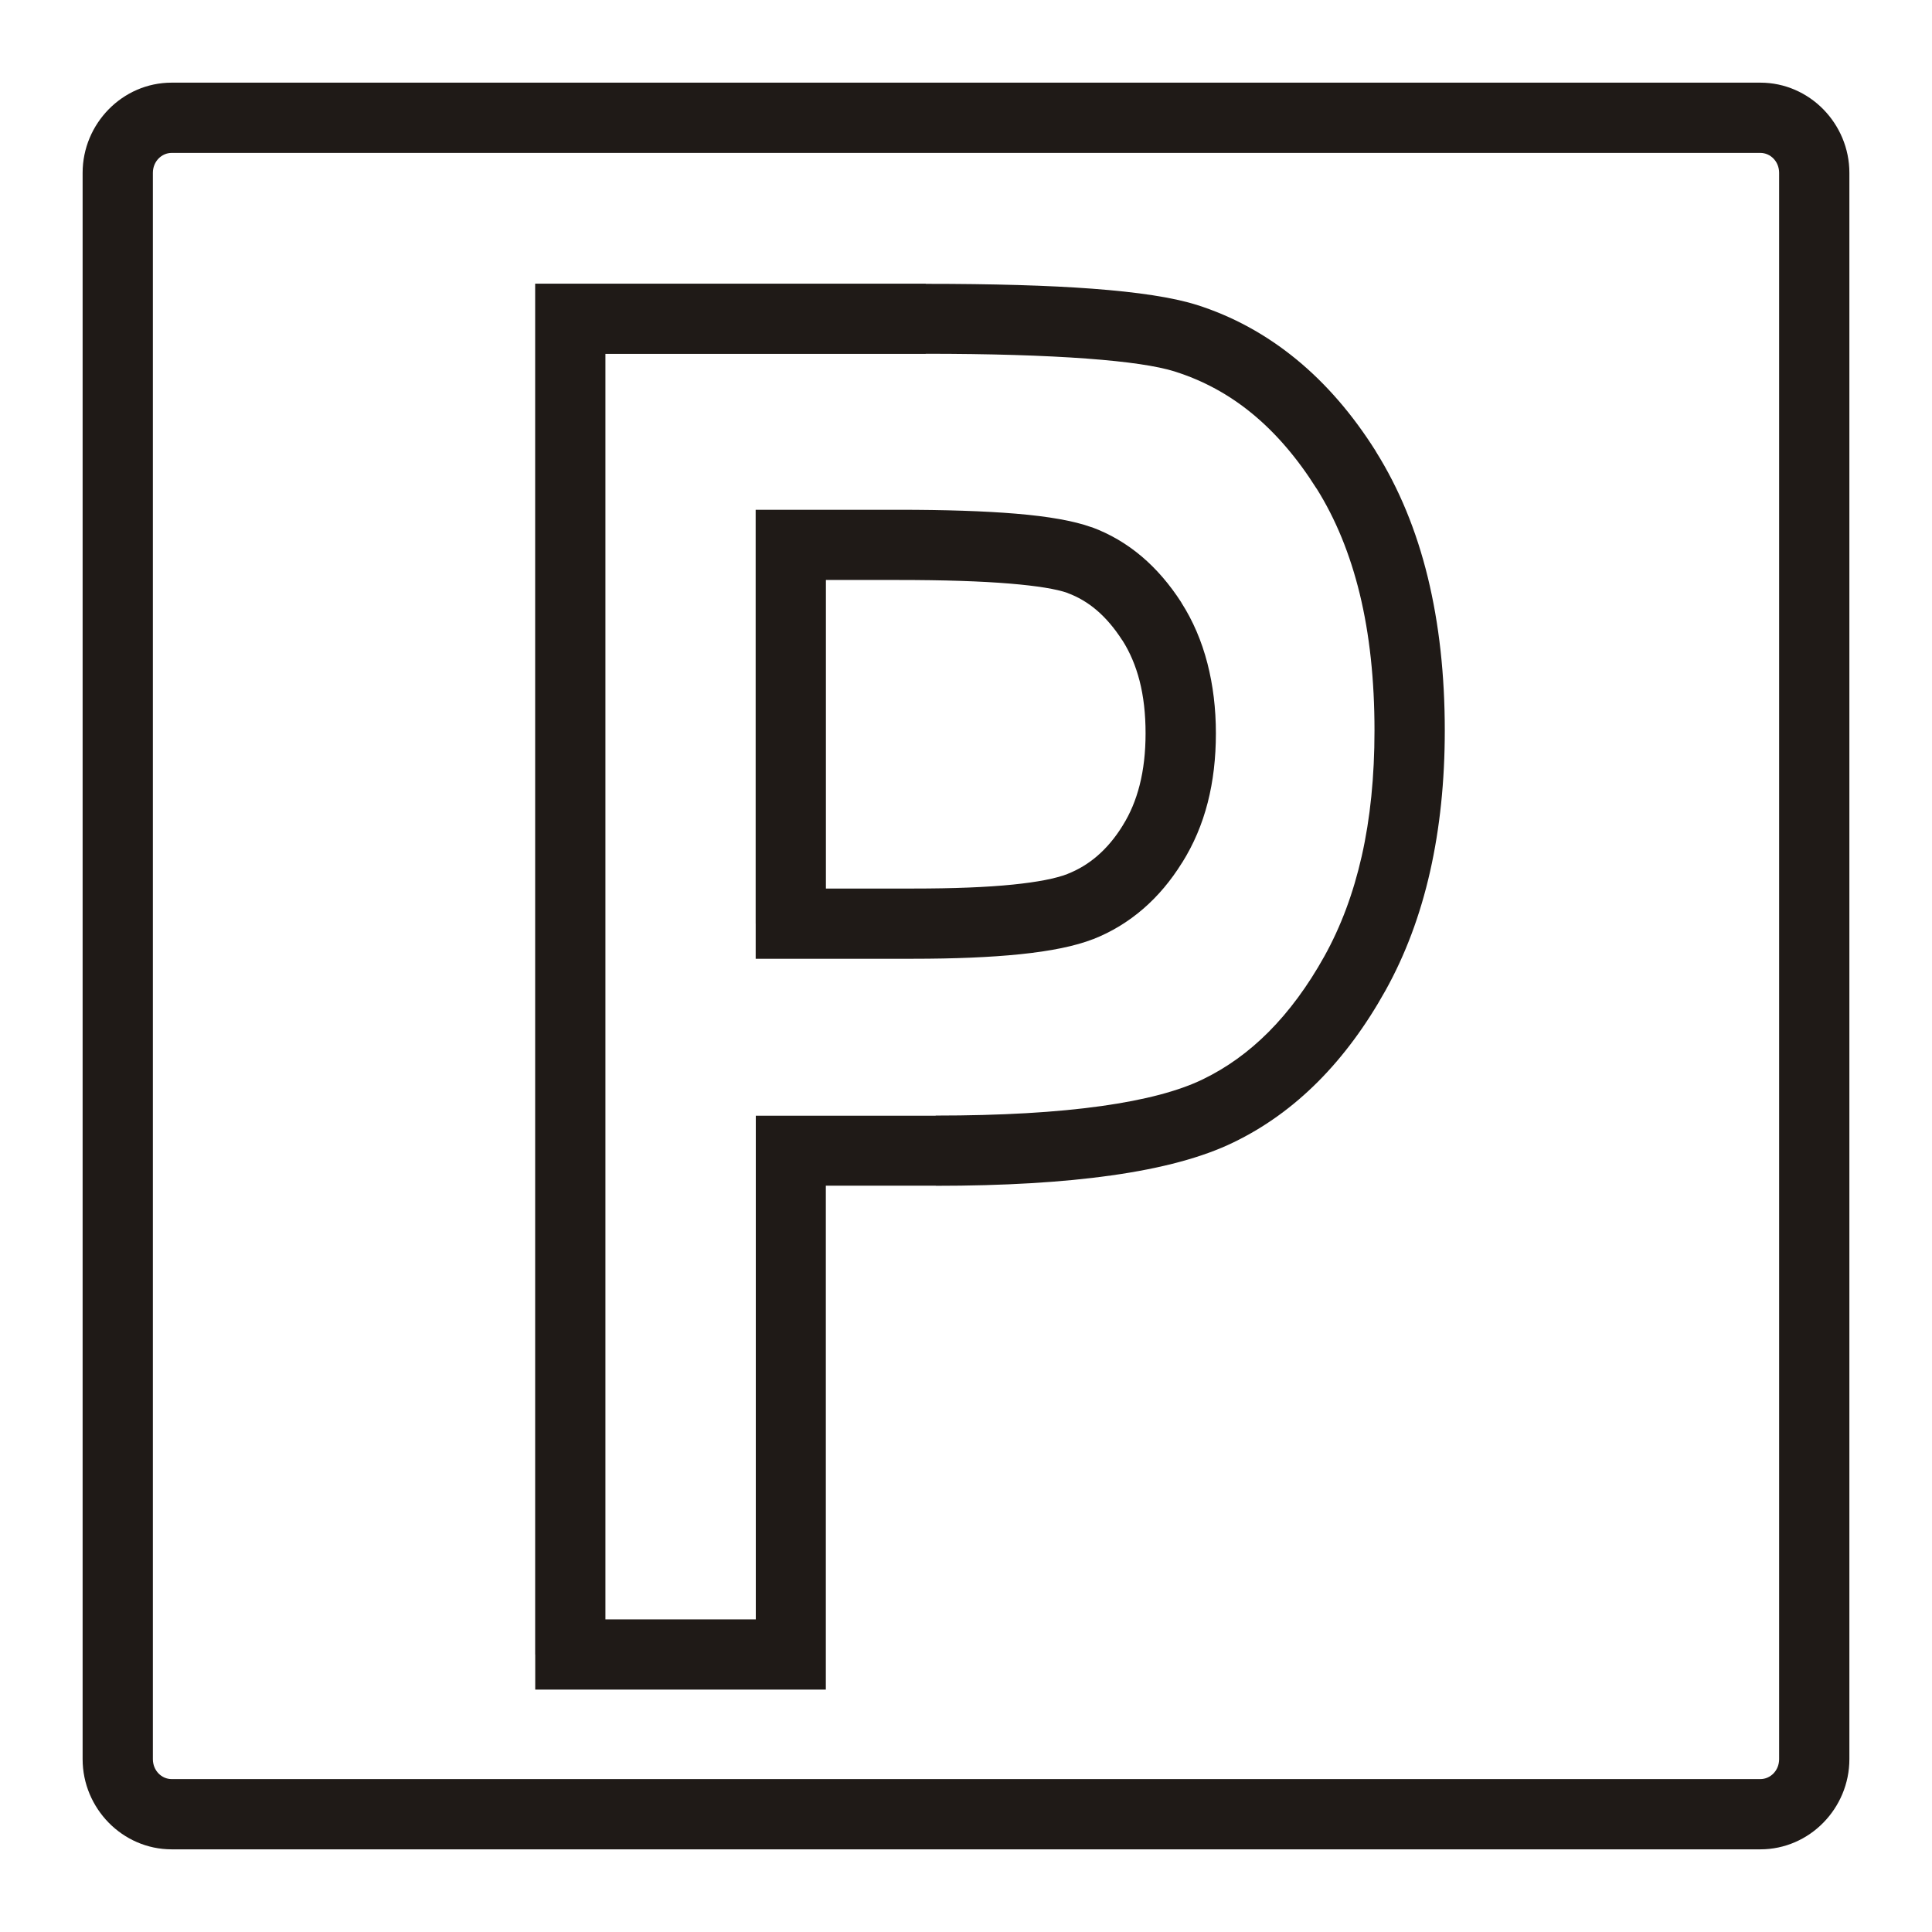 <?xml version="1.0" encoding="UTF-8"?>
<!DOCTYPE svg PUBLIC "-//W3C//DTD SVG 1.1//EN" "http://www.w3.org/Graphics/SVG/1.1/DTD/svg11.dtd">
<!-- Creator: CorelDRAW -->
<svg xmlns="http://www.w3.org/2000/svg" xml:space="preserve" width="55mm" height="55mm" shape-rendering="geometricPrecision" text-rendering="geometricPrecision" image-rendering="optimizeQuality" fill-rule="evenodd" clip-rule="evenodd"
viewBox="0 0 55 55"
 xmlns:xlink="http://www.w3.org/1999/xlink">
 <g id="Warstwa_x0020_1">
  <path fill="#1F1A17" fill-rule="nonzero" d="M4.887 2.353l45.226 0c0.7,0 1.335,0.292 1.795,0.761 0.456,0.467 0.74,1.106 0.74,1.807l0 45.158c0,0.7 -0.283,1.34 -0.74,1.807 -0.46,0.47 -1.095,0.761 -1.795,0.761l-45.226 0c-0.7,0 -1.335,-0.292 -1.795,-0.761 -0.456,-0.467 -0.74,-1.106 -0.74,-1.807l0 -45.158c0,-0.7 0.283,-1.34 0.74,-1.807 0.46,-0.47 1.095,-0.761 1.795,-0.761zm45.226 2l-45.226 0c-0.144,0 -0.276,0.061 -0.373,0.16 -0.1,0.102 -0.162,0.246 -0.162,0.408l0 45.158c0,0.162 0.062,0.306 0.162,0.408 0.096,0.099 0.229,0.16 0.373,0.16l45.226 0c0.144,0 0.276,-0.061 0.373,-0.16 0.1,-0.102 0.162,-0.246 0.162,-0.408l0 -45.158c0,-0.162 -0.062,-0.306 -0.162,-0.408 -0.096,-0.099 -0.229,-0.16 -0.373,-0.16z"/>
  <path fill="#1F1A17" fill-rule="nonzero" d="M15.235 47.1l0 -38.024 0 -1 1 0 10.119 0 0 0.004c1.927,0 3.505,0.046 4.735,0.138 1.315,0.098 2.3,0.25 2.954,0.454l0.004 0c1.043,0.329 1.997,0.851 2.863,1.562 0.847,0.696 1.599,1.568 2.257,2.613l0 0.004c0.66,1.054 1.154,2.249 1.48,3.587 0.322,1.321 0.483,2.774 0.483,4.359 0,1.442 -0.14,2.779 -0.418,4.011 -0.281,1.245 -0.705,2.374 -1.269,3.388 -0.562,1.009 -1.2,1.871 -1.912,2.587 -0.731,0.735 -1.539,1.315 -2.42,1.74 -0.868,0.422 -2.027,0.735 -3.474,0.939 -1.394,0.197 -3.061,0.295 -4.998,0.295l0 -0.004 -3.129 0 0 13.346 0 1 -0.996 0 -6.277 0 -1 0 0 -1zm2 -37.024l0 36.024 4.281 0 0 -13.342 0 -0.996 0.996 0 4.125 0 0 -0.004c1.865,0 3.441,-0.091 4.724,-0.272 1.237,-0.174 2.198,-0.428 2.881,-0.76 0.679,-0.328 1.304,-0.778 1.874,-1.35 0.584,-0.587 1.113,-1.303 1.584,-2.149 0.471,-0.846 0.827,-1.798 1.066,-2.856 0.242,-1.071 0.363,-2.262 0.363,-3.574 0,-1.443 -0.14,-2.739 -0.42,-3.89 -0.276,-1.133 -0.685,-2.132 -1.228,-2.999l-0.002 0.001c-0.546,-0.867 -1.157,-1.58 -1.835,-2.137 -0.659,-0.541 -1.391,-0.94 -2.199,-1.195l0 -0.001c-0.509,-0.159 -1.341,-0.281 -2.497,-0.367 -1.23,-0.091 -2.761,-0.138 -4.595,-0.138l0 0.004 -9.119 0zm6.277 6.436l0 8.783 2.479 0c1.155,0 2.103,-0.037 2.845,-0.113 0.7,-0.071 1.218,-0.172 1.555,-0.302l-0.001 -0.001c0.313,-0.123 0.598,-0.296 0.854,-0.518 0.266,-0.231 0.505,-0.516 0.715,-0.856l0.004 -0.008c0.211,-0.336 0.371,-0.717 0.48,-1.145 0.113,-0.443 0.169,-0.934 0.169,-1.476 0,-0.554 -0.057,-1.054 -0.171,-1.496 -0.111,-0.43 -0.275,-0.816 -0.49,-1.153l-0.002 0.001c-0.225,-0.35 -0.47,-0.637 -0.735,-0.862 -0.251,-0.213 -0.525,-0.374 -0.823,-0.484l0.001 -0.002c-0.317,-0.112 -0.864,-0.201 -1.639,-0.266 -0.829,-0.069 -1.888,-0.103 -3.179,-0.103l-2.063 0zm-2 9.783l0 -10.783 0 -1 1 0 3.063 0c1.338,0 2.452,0.037 3.343,0.111 0.939,0.078 1.656,0.206 2.154,0.385l0.008 0c0.517,0.191 0.992,0.469 1.424,0.835 0.418,0.355 0.793,0.79 1.126,1.307l0 0.004c0.332,0.518 0.579,1.096 0.742,1.727 0.161,0.624 0.242,1.29 0.242,1.996 0,0.706 -0.077,1.362 -0.232,1.968 -0.159,0.622 -0.402,1.192 -0.73,1.715l-0.001 -0.001c-0.318,0.513 -0.686,0.949 -1.101,1.309 -0.432,0.374 -0.91,0.664 -1.432,0.869l-0.004 0c-0.504,0.196 -1.198,0.339 -2.082,0.429 -0.845,0.086 -1.858,0.128 -3.04,0.128l-3.479 0 -1 0 0 -1z"/>
 </g>
</svg>

